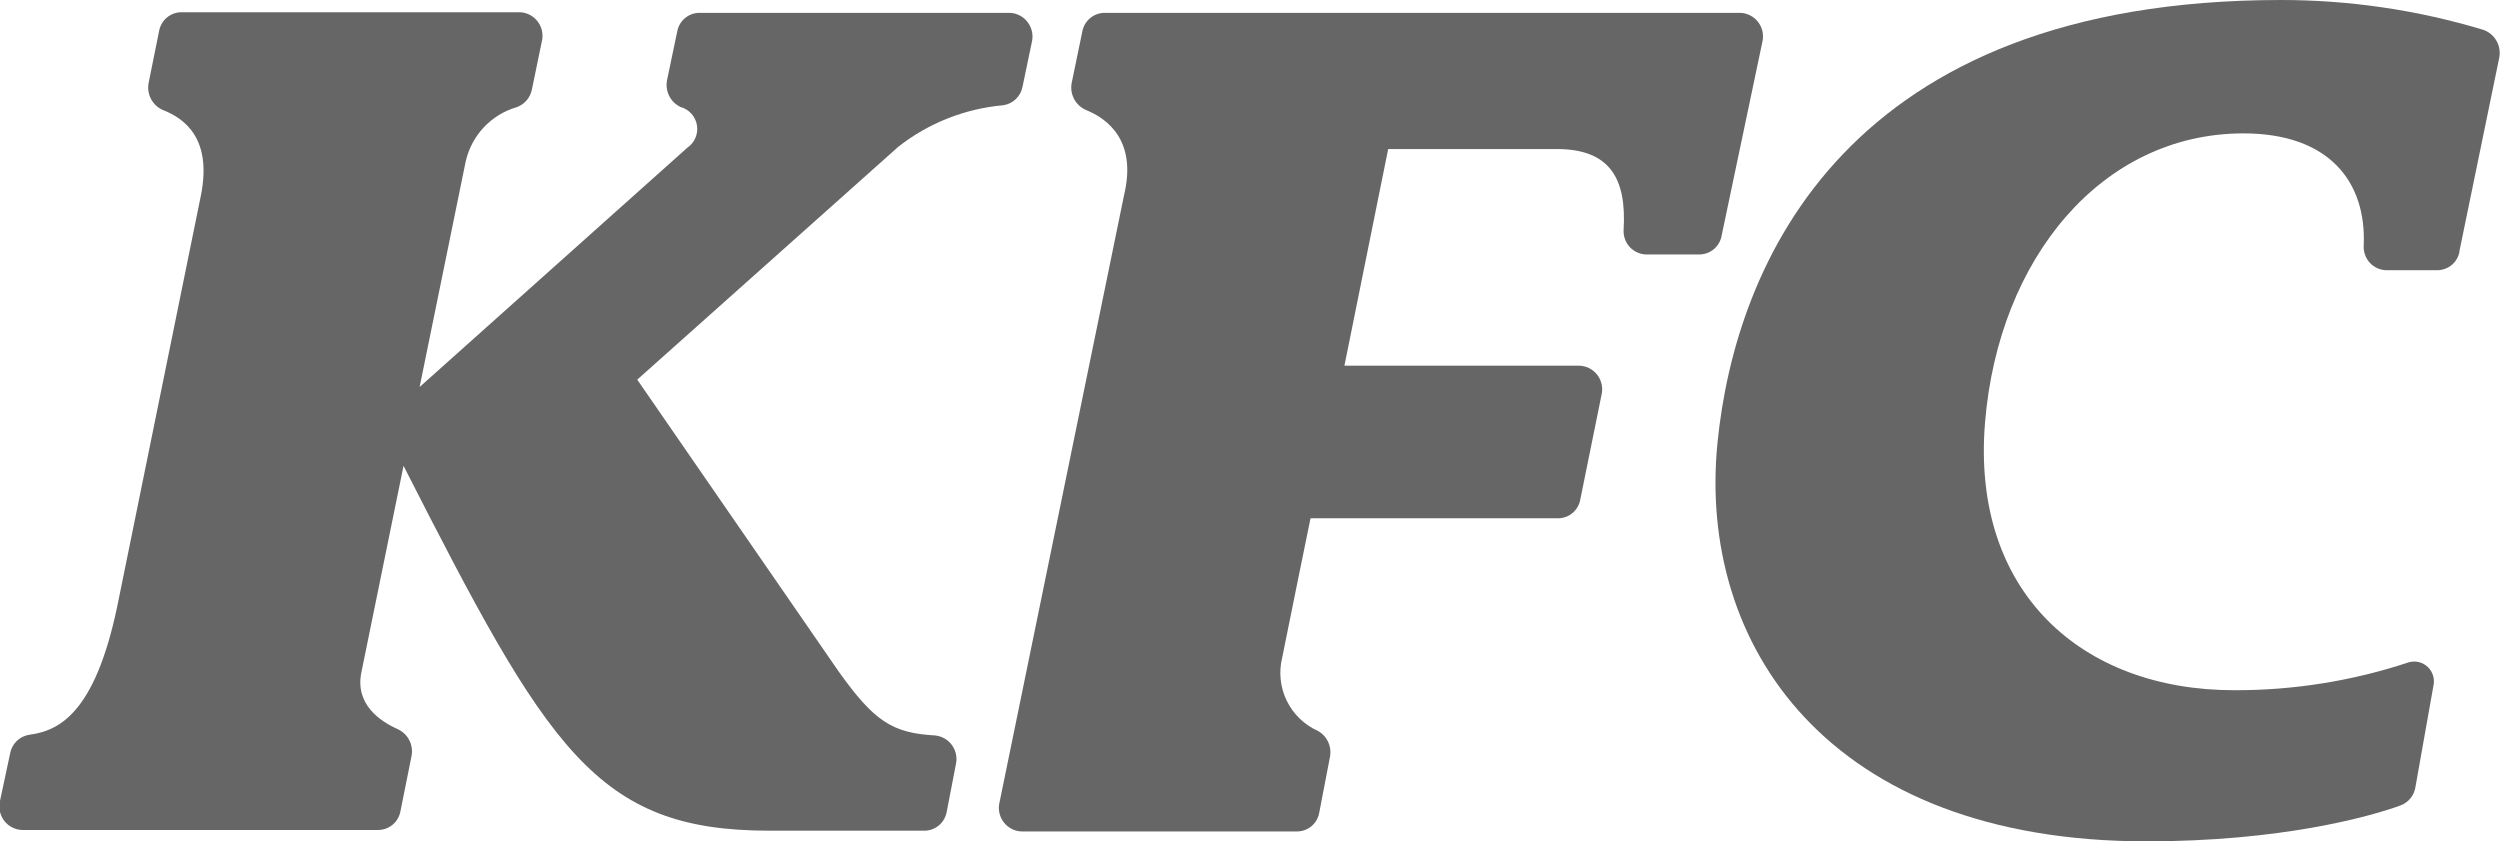 <svg width="104" height="35" viewBox="0 0 104 35" fill="none" xmlns="http://www.w3.org/2000/svg">
<path d="M42.017 0.534H29.075C28.858 0.54 28.65 0.621 28.485 0.762C28.321 0.904 28.21 1.098 28.172 1.312C28.05 1.892 27.883 2.68 27.756 3.301C27.704 3.527 27.73 3.764 27.83 3.974C27.931 4.183 28.1 4.351 28.309 4.451C28.483 4.498 28.641 4.595 28.762 4.729C28.884 4.864 28.964 5.031 28.993 5.21C29.023 5.389 29 5.573 28.928 5.739C28.856 5.906 28.738 6.048 28.588 6.149L17.456 16.099L19.368 6.739C19.485 6.204 19.743 5.709 20.116 5.308C20.489 4.907 20.963 4.614 21.488 4.461C21.649 4.405 21.794 4.307 21.906 4.178C22.018 4.048 22.094 3.892 22.127 3.723L22.538 1.734C22.574 1.593 22.578 1.444 22.55 1.301C22.522 1.157 22.463 1.022 22.375 0.904C22.288 0.787 22.176 0.69 22.047 0.622C21.918 0.553 21.776 0.515 21.63 0.509H7.526C7.308 0.514 7.099 0.596 6.933 0.738C6.768 0.881 6.657 1.077 6.618 1.292L6.187 3.428C6.138 3.659 6.17 3.9 6.278 4.11C6.386 4.32 6.564 4.485 6.781 4.578C7.699 4.939 8.809 5.773 8.368 8.082L4.95 24.868C4.057 29.445 2.612 30.387 1.232 30.564C1.033 30.591 0.846 30.681 0.7 30.821C0.555 30.961 0.457 31.144 0.421 31.343L0 33.316C-0.034 33.457 -0.036 33.603 -0.007 33.745C0.023 33.887 0.083 34.02 0.169 34.136C0.256 34.252 0.367 34.347 0.495 34.414C0.623 34.482 0.764 34.52 0.908 34.527H15.752C15.971 34.522 16.181 34.44 16.347 34.296C16.513 34.152 16.623 33.955 16.66 33.739L17.116 31.47C17.164 31.247 17.135 31.014 17.035 30.809C16.934 30.605 16.768 30.439 16.563 30.341C15.818 30.01 14.763 29.308 15.032 27.976L16.787 19.379C22.791 31.165 24.779 34.557 32.001 34.557H38.472C38.692 34.552 38.904 34.47 39.071 34.325C39.237 34.18 39.348 33.982 39.385 33.764L39.765 31.795C39.796 31.659 39.798 31.517 39.77 31.38C39.742 31.243 39.686 31.114 39.604 31C39.523 30.887 39.418 30.792 39.297 30.722C39.176 30.652 39.042 30.609 38.903 30.595C37.108 30.493 36.367 30.005 34.882 27.925L26.509 15.793L37.371 6.104C38.627 5.119 40.14 4.521 41.728 4.379C41.928 4.352 42.113 4.262 42.259 4.122C42.405 3.982 42.503 3.8 42.539 3.601L42.925 1.75C42.959 1.609 42.961 1.462 42.931 1.32C42.902 1.178 42.842 1.044 42.755 0.928C42.669 0.812 42.558 0.716 42.43 0.648C42.302 0.58 42.161 0.541 42.017 0.534" fill="#666666"/>
<path d="M45.024 1.312L44.593 3.398C44.535 3.632 44.563 3.88 44.671 4.096C44.779 4.313 44.96 4.483 45.181 4.578C46.064 4.934 47.301 5.844 46.764 8.103L41.586 33.352C41.548 33.493 41.542 33.641 41.568 33.785C41.594 33.929 41.653 34.065 41.738 34.183C41.824 34.302 41.934 34.4 42.063 34.47C42.191 34.54 42.333 34.58 42.478 34.588H53.975C54.195 34.583 54.407 34.502 54.573 34.356C54.739 34.211 54.849 34.012 54.883 33.794L55.324 31.5C55.368 31.287 55.343 31.065 55.252 30.867C55.16 30.669 55.008 30.506 54.817 30.402C54.253 30.148 53.796 29.703 53.526 29.145C53.256 28.587 53.191 27.951 53.341 27.35C53.382 27.111 54.518 21.561 54.518 21.561H64.833C65.052 21.556 65.263 21.475 65.428 21.331C65.594 21.187 65.705 20.99 65.741 20.773L66.624 16.424C66.657 16.283 66.66 16.137 66.63 15.995C66.601 15.853 66.541 15.72 66.454 15.604C66.367 15.488 66.256 15.393 66.129 15.326C66.001 15.258 65.86 15.22 65.716 15.213H55.928L57.748 6.2H64.762C66.994 6.2 67.673 7.452 67.541 9.583C67.532 9.838 67.624 10.087 67.796 10.275C67.969 10.463 68.21 10.574 68.464 10.585H70.716C70.933 10.579 71.141 10.498 71.305 10.357C71.47 10.215 71.581 10.021 71.619 9.807L73.313 1.75C73.347 1.609 73.35 1.461 73.322 1.319C73.293 1.177 73.233 1.043 73.146 0.926C73.059 0.81 72.947 0.714 72.819 0.647C72.691 0.579 72.55 0.54 72.405 0.534H45.932C45.715 0.54 45.506 0.62 45.341 0.762C45.175 0.903 45.064 1.098 45.024 1.312" fill="#666666"/>
<path d="M102.306 10.478L103.965 2.416C104.017 2.173 103.978 1.92 103.857 1.703C103.736 1.487 103.539 1.322 103.305 1.241C100.578 0.418 97.745 0 94.897 0C76.787 0 72.192 10.977 71.447 18.423C70.615 26.79 76.011 35 89.298 35C94.877 35 98.548 33.983 99.852 33.51C100.015 33.451 100.16 33.349 100.271 33.215C100.382 33.081 100.454 32.919 100.481 32.747L101.231 28.525C101.262 28.387 101.257 28.242 101.216 28.107C101.176 27.971 101.101 27.848 100.999 27.75C100.897 27.652 100.771 27.581 100.634 27.546C100.497 27.511 100.353 27.512 100.217 27.548C97.87 28.328 95.412 28.721 92.939 28.713C86.585 28.713 81.995 24.619 82.578 17.569C83.141 10.748 87.432 5.549 93.33 5.549C96.88 5.549 98.452 7.553 98.33 10.224C98.323 10.352 98.342 10.481 98.386 10.602C98.429 10.723 98.496 10.835 98.583 10.929C98.67 11.024 98.775 11.101 98.892 11.154C99.009 11.208 99.135 11.237 99.263 11.241H101.409C101.626 11.236 101.836 11.156 102.001 11.014C102.166 10.873 102.278 10.678 102.316 10.463" fill="#666666"/>
</svg>
